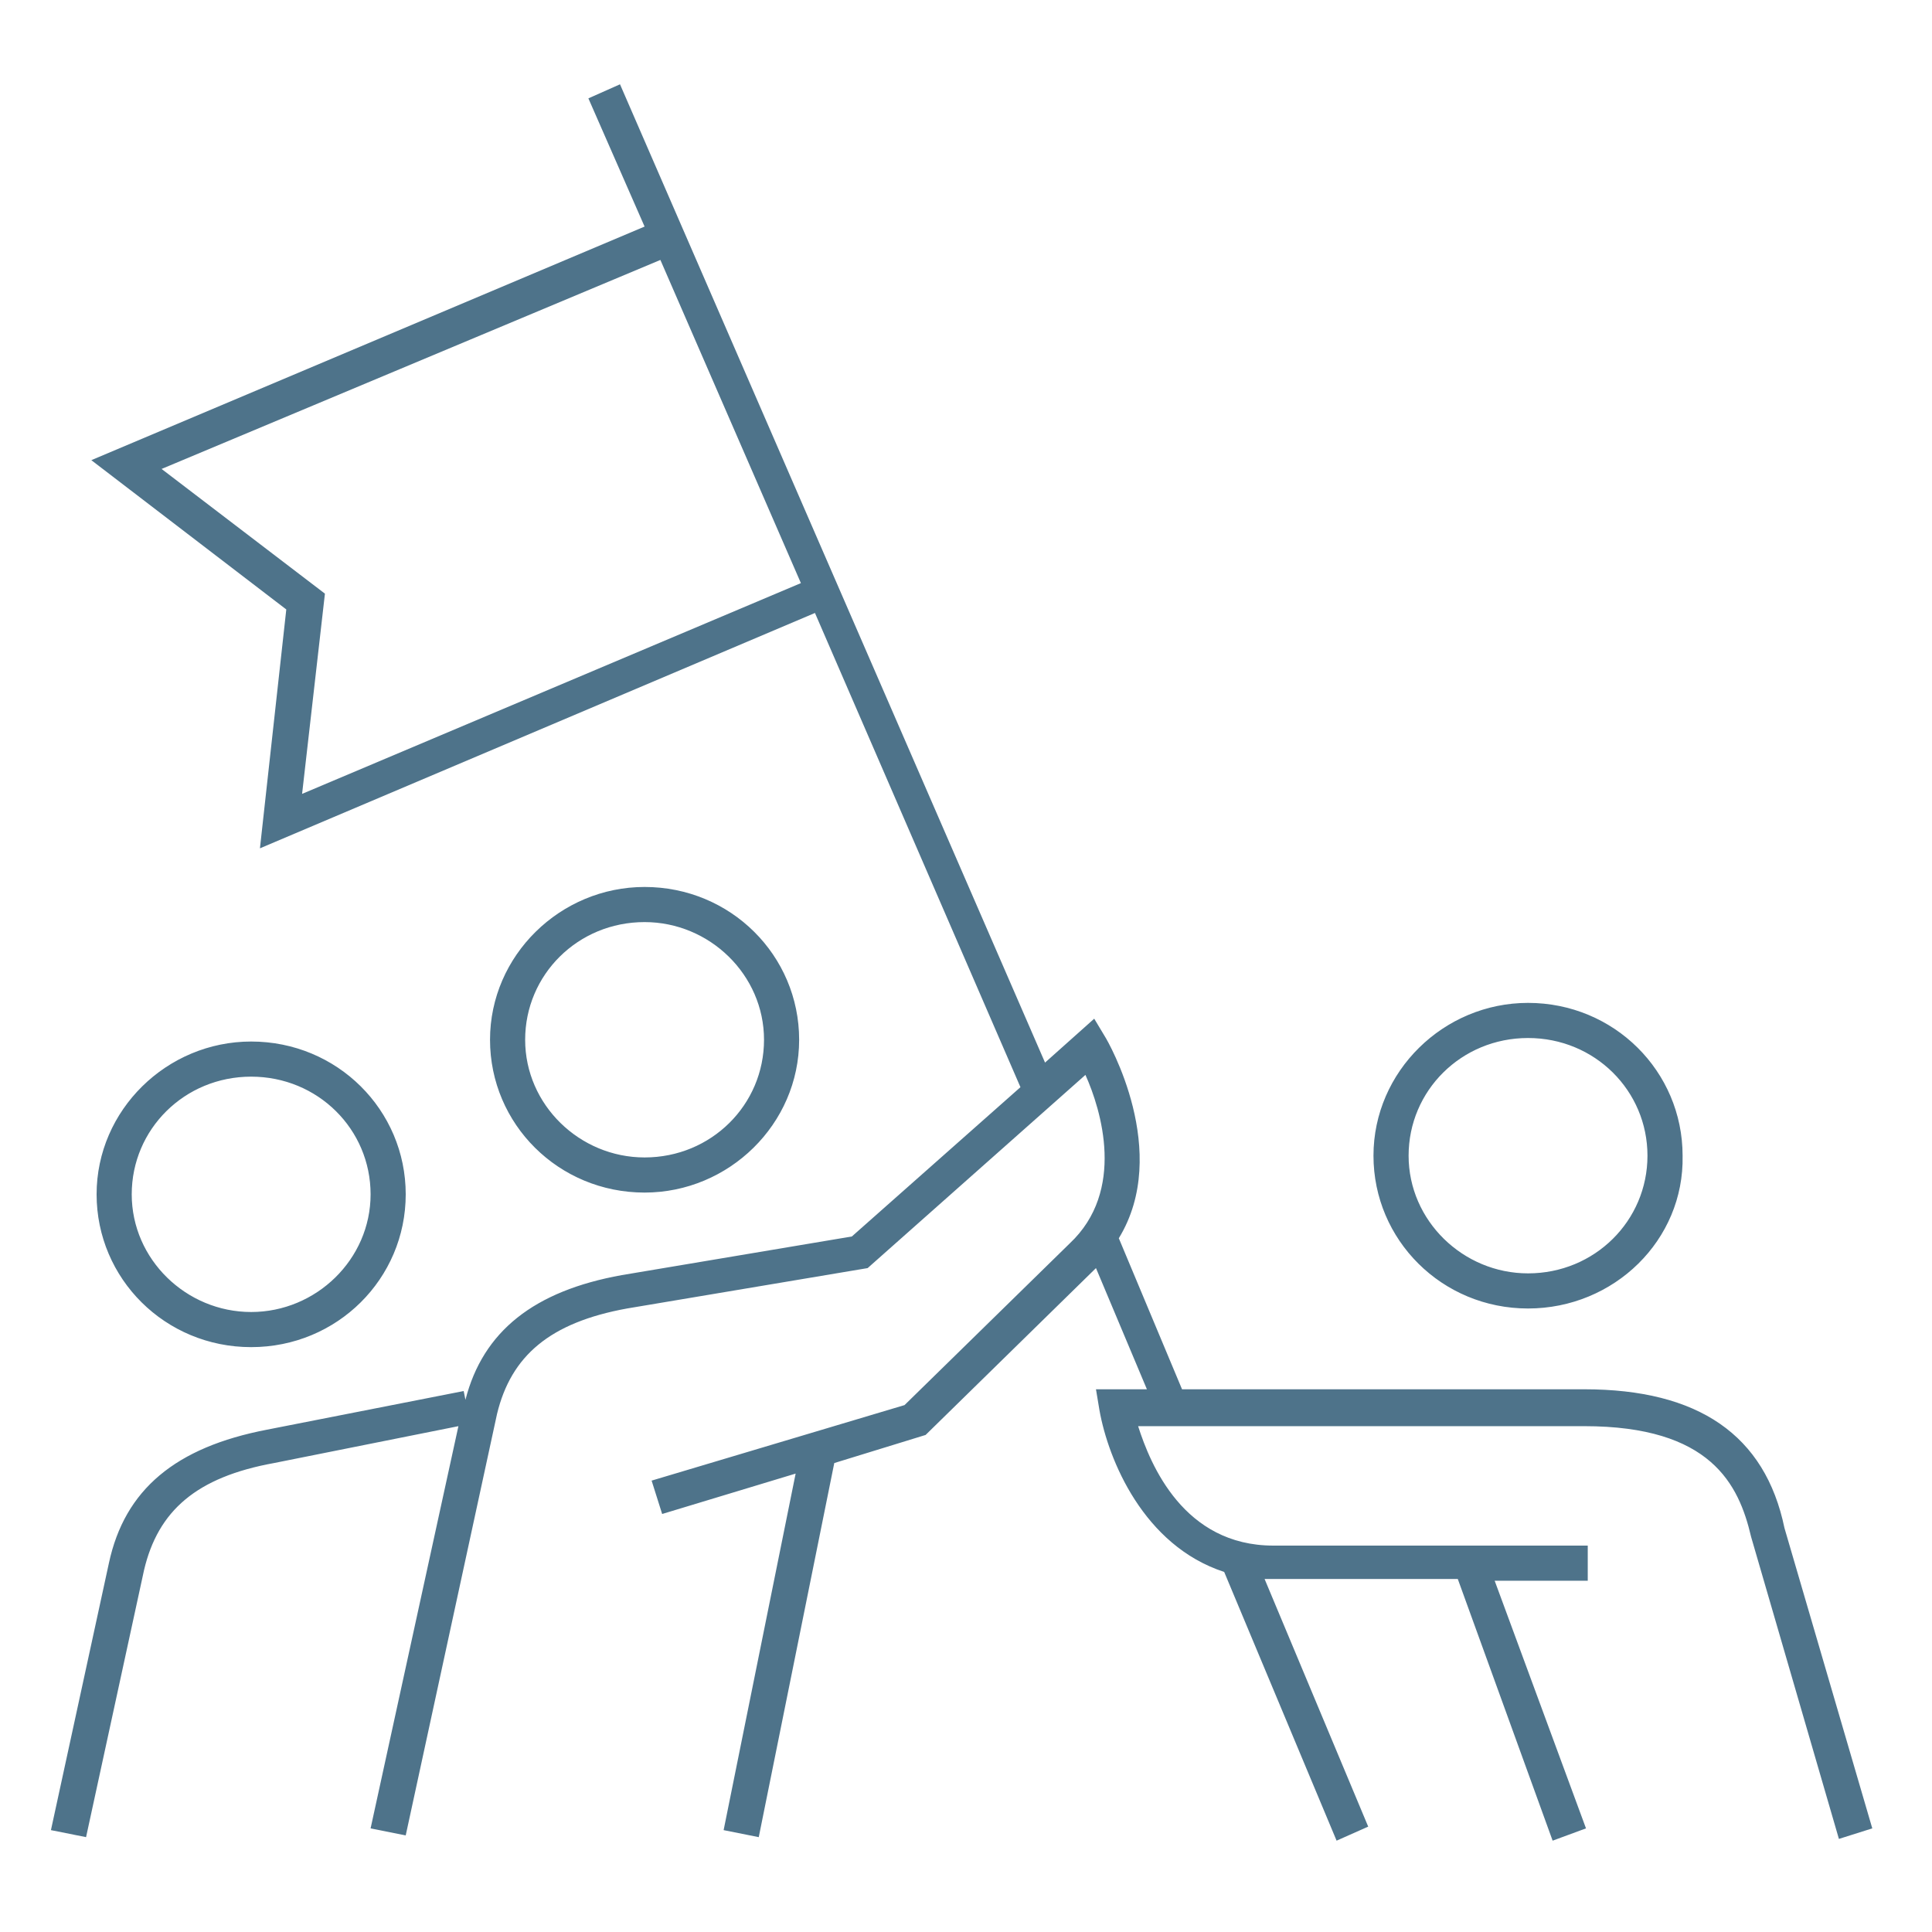 <?xml version="1.0" encoding="utf-8"?>
<!-- Generator: Adobe Illustrator 24.1.0, SVG Export Plug-In . SVG Version: 6.00 Build 0)  -->
<svg version="1.1" id="Ebene_1" xmlns="http://www.w3.org/2000/svg" xmlns:xlink="http://www.w3.org/1999/xlink" x="0px" y="0px"
	 viewBox="0 0 110 110" enable-background="new 0 0 110 110" xml:space="preserve">
<g>
	<path fill="#4E738A" d="M76.1,104.8l-6.4-15.3c-4.6-1.5-6.6-6.4-7.1-9.2l-0.2-1.2h2.9l-2.9-6.9l-9.7,9.5l-5.2,1.6l-4.3,21.3l-2-0.4
		l4.1-20.3l-7.6,2.3l-0.6-1.9l14.4-4.3l9.4-9.2c3.2-3,1.8-7.6,0.9-9.6L49.4,72.2l-13.7,2.3c-4.4,0.8-6.6,2.7-7.4,6l-5.2,24l-2-0.4
		l5-22.9l-10.5,2.1C11.2,84.1,9,86,8.2,89.4l-3.3,15.2l-2-0.4l3.3-15.2c0.9-4.2,3.8-6.6,9-7.6l11.2-2.2l0.1,0.5
		c1-3.9,3.9-6.2,8.9-7.1l13.1-2.2l9.6-8.5L46.4,34.9L14.8,48.3l1.5-13.6L5.2,26.2l31.5-13.3l-3.2-7.3l1.8-0.8l24.2,55.7l2.8-2.5
		l0.6,1c0.2,0.3,3.8,6.6,0.8,11.5l3.6,8.6h22.9c6.5,0,10.3,2.6,11.4,7.9l5,17.1l-1.9,0.6l-5-17.2c-0.7-3-2.3-6.3-9.5-6.3H64.8
		c0.7,2.2,2.6,6.8,7.7,6.8h17.9v2h-5.3l5.2,14.1l-1.9,0.7L83,89.9H72.5c-0.2,0-0.3,0-0.5,0l5.9,14.1L76.1,104.8z M9.2,26.7l9.3,7.1
		l-1.3,11.4l28.4-12l-8-18.4L9.2,26.7z M14.3,76.7c-4.9,0-8.8-3.9-8.8-8.7s4-8.7,8.8-8.7c4.9,0,8.8,3.9,8.8,8.7S19.2,76.7,14.3,76.7
		z M14.3,61.3c-3.8,0-6.8,3-6.8,6.7s3.1,6.7,6.8,6.7s6.8-3,6.8-6.7S18.1,61.3,14.3,61.3z M87,74.5c-4.9,0-8.8-3.9-8.8-8.7
		c0-4.8,4-8.7,8.8-8.7c4.9,0,8.8,3.9,8.8,8.7C95.9,70.6,91.9,74.5,87,74.5z M87,59.1c-3.8,0-6.8,3-6.8,6.7s3.1,6.7,6.8,6.7
		c3.8,0,6.8-3,6.8-6.7S90.8,59.1,87,59.1z M36.7,67.9c-4.9,0-8.8-3.9-8.8-8.7s4-8.7,8.8-8.7c4.9,0,8.8,3.9,8.8,8.7
		S41.5,67.9,36.7,67.9z M36.7,52.5c-3.8,0-6.8,3-6.8,6.7c0,3.7,3.1,6.7,6.8,6.7c3.8,0,6.8-3,6.8-6.7C43.5,55.5,40.4,52.5,36.7,52.5z
		"/>
</g>
</svg>
